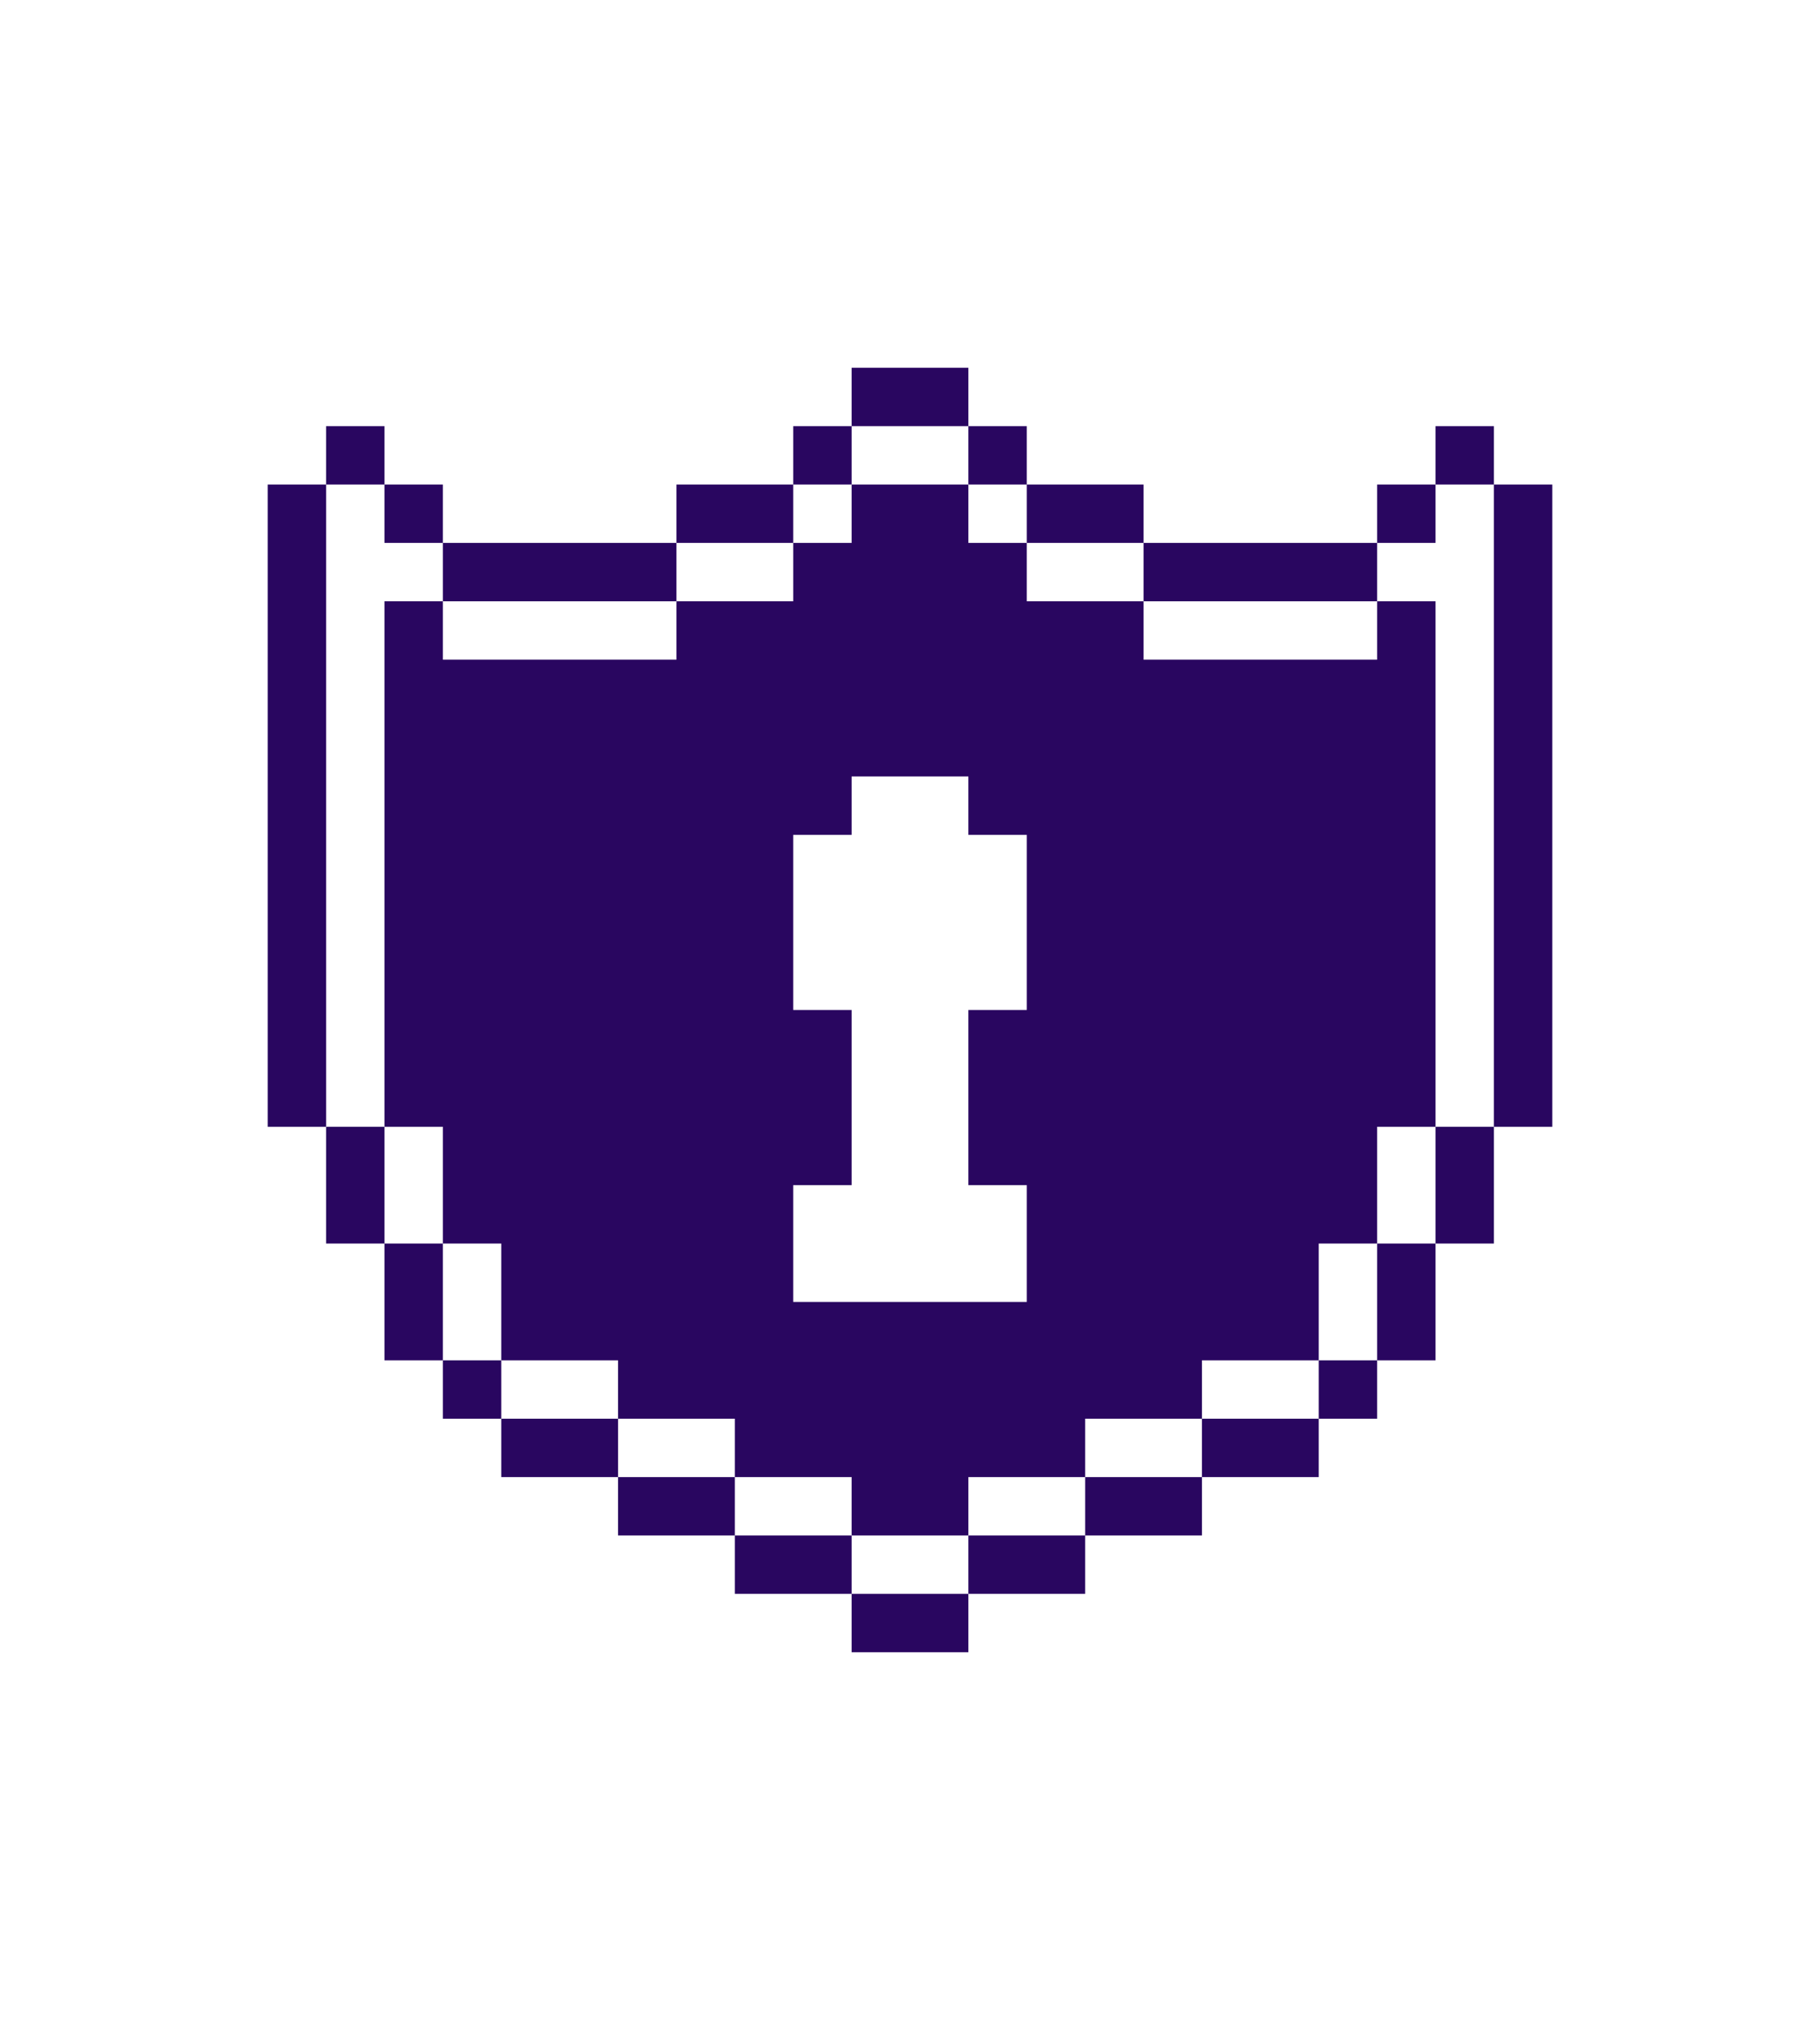 <svg width="100" height="111" viewBox="0 0 100 111" fill="none" xmlns="http://www.w3.org/2000/svg">
<path d="M82.083 23.417H78.875V26.625H82.083V23.417ZM78.875 26.625H75.667V29.833H78.875V26.625ZM75.667 29.833H62.833V33.042H75.667V29.833ZM62.833 26.625H56.417V29.833H62.833V26.625ZM56.417 23.417H53.208V26.625H56.417V23.417ZM53.208 20.208H46.792V23.417H53.208V20.208ZM46.792 23.417H43.583V26.625H46.792V23.417ZM43.583 26.625H37.167V29.833H43.583V26.625ZM37.167 29.833H24.333V33.042H37.167V29.833ZM24.333 26.625H21.125V29.833H24.333V26.625ZM21.125 23.417H17.917V26.625H21.125V23.417ZM21.125 61.917H17.917V68.333H21.125V61.917ZM24.333 68.333H21.125V74.75H24.333V68.333ZM27.542 74.75H24.333V77.958H27.542V74.75ZM33.958 77.958H27.542V81.167H33.958V77.958ZM40.375 81.167H33.958V84.375H40.375V81.167ZM46.792 84.375H40.375V87.583H46.792V84.375ZM53.208 87.583H46.792V90.792H53.208V87.583ZM59.625 84.375H53.208V87.583H59.625V84.375ZM66.042 81.167H59.625V84.375H66.042V81.167ZM72.458 77.958H66.042V81.167H72.458V77.958ZM75.667 74.75H72.458V77.958H75.667V74.75ZM78.875 68.333H75.667V74.75H78.875V68.333ZM82.083 61.917H78.875V68.333H82.083V61.917ZM85.292 26.625H82.083V61.917H85.292V26.625ZM17.917 26.625H14.708V61.917H17.917V26.625Z" fill="#290660"/>
<path d="M75.667 33.042V36.25H62.833V33.042H56.417V29.833H53.208V26.625H46.792V29.833H43.583V33.042H37.167V36.25H24.333V33.042H21.125V61.917H24.333V68.333H27.542V74.75H33.958V77.958H40.375V81.167H46.792V84.375H53.208V81.167H59.625V77.958H66.042V74.75H72.458V68.333H75.667V61.917H78.875V33.042H75.667ZM43.583 71.542V65.125H46.792V55.5H43.583V45.875H46.792V42.667H53.208V45.875H56.417V55.5H53.208V65.125H56.417V71.542H43.583Z" fill="#290660"/>
</svg>
